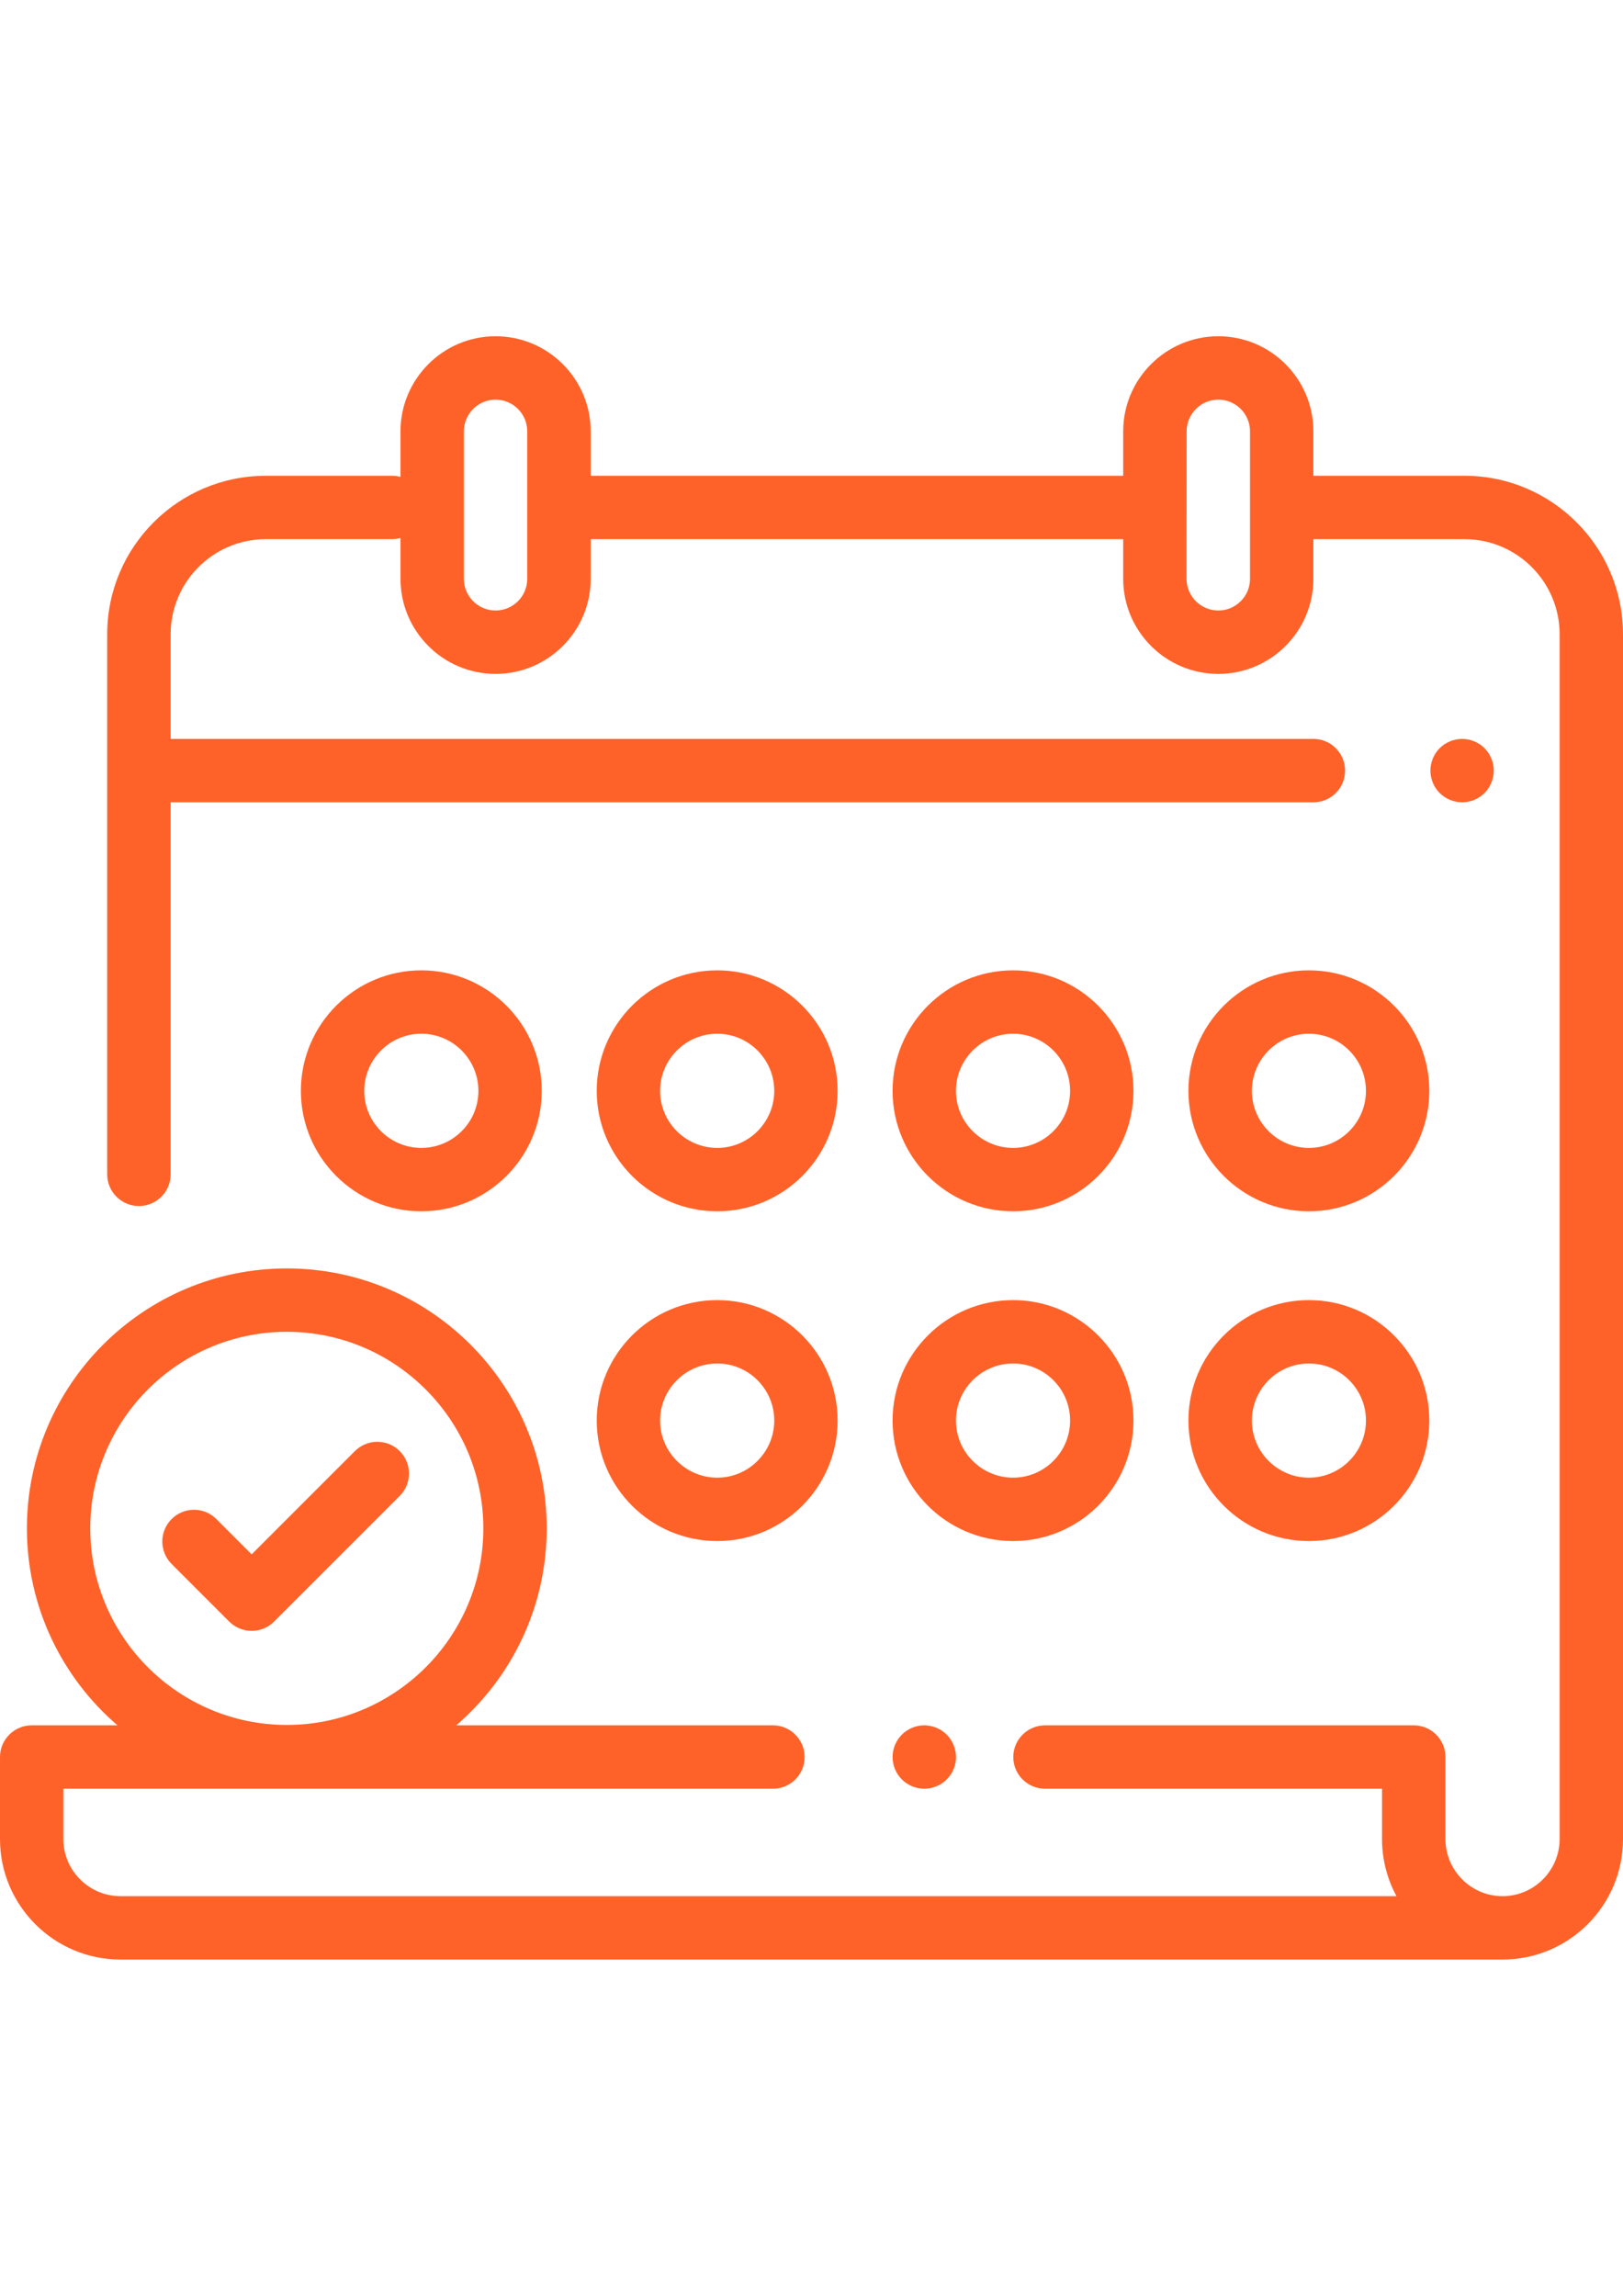 <?xml version="1.0" encoding="UTF-8"?>
<!DOCTYPE svg PUBLIC "-//W3C//DTD SVG 1.1//EN" "http://www.w3.org/Graphics/SVG/1.1/DTD/svg11.dtd">
<!-- Creator: CorelDRAW X7 -->
<svg xmlns="http://www.w3.org/2000/svg" xml:space="preserve" width="210mm" height="297mm" version="1.1" style="shape-rendering:geometricPrecision; text-rendering:geometricPrecision; image-rendering:optimizeQuality; fill-rule:evenodd; clip-rule:evenodd"
viewBox="0 0 21000 29700"
 xmlns:xlink="http://www.w3.org/1999/xlink">
 <defs>
  <style type="text/css">
   <![CDATA[
    .fil0 {fill:#FF6229}
   ]]>
  </style>
 </defs>
 <g id="Ebene_x0020_1">
  <g id="_319315208">
   <g>
    <path class="fil0" d="M18949 6155l-1955 0 0 -575c0,-678 -552,-1230 -1230,-1230 -679,0 -1231,552 -1231,1230l0 575 -6890 0 0 -575c0,-678 -552,-1230 -1231,-1230 -678,0 -1230,552 -1230,1230l0 590c-35,-10 -72,-15 -110,-15l-1634 0c-1131,0 -2051,920 -2051,2050l0 6987c0,226 184,410 410,410 227,0 411,-184 411,-410l0 -4813 14786 0c227,0 410,-183 410,-410 0,-226 -183,-410 -410,-410l-14786 0 0 -1354c0,-678 552,-1230 1230,-1230l1634 0c38,0 75,-6 110,-15l0 528c0,678 552,1230 1230,1230 679,0 1231,-552 1231,-1230l0 -513 6890 0 0 513c0,678 552,1230 1231,1230 678,0 1230,-552 1230,-1230l0 -513 1955 0c679,0 1231,552 1231,1230l0 15586c0,407 -332,739 -739,739 -407,0 -738,-332 -738,-739l0 -1061c0,-226 -184,-410 -411,-410l-4770 0c-227,0 -411,184 -411,410 0,227 184,410 411,410l4360 0 0 651c0,267 68,519 187,739l-16510 0c-407,0 -739,-332 -739,-739l0 -651 9181 0c226,0 410,-183 410,-410 0,-226 -184,-410 -410,-410l-4098 0c716,-617 1171,-1530 1171,-2548 0,-1855 -1508,-3363 -3363,-3363 -1854,0 -3363,1508 -3363,3363 0,1018 455,1931 1172,2548l-1110 0c-226,0 -410,184 -410,410l0 1061c0,860 699,1559 1559,1559l17882 0c860,0 1559,-699 1559,-1559l0 -15586c0,-1130 -920,-2050 -2051,-2050zm-12127 1333c0,226 -184,410 -410,410 -226,0 -410,-184 -410,-410l0 -1908c0,-226 184,-410 410,-410 226,0 410,184 410,410l0 1908zm9352 0c0,226 -184,410 -410,410 -227,0 -411,-184 -411,-410l1 -1908c0,-226 184,-410 410,-410 226,0 410,184 410,410l0 1908zm-15006 12284c0,-1402 1141,-2543 2543,-2543 1402,0 2543,1141 2543,2543 0,1402 -1141,2543 -2543,2543 -1402,0 -2543,-1141 -2543,-2543z"/>
   </g>
  </g>
  <g id="_319315040">
   <g>
    <path class="fil0" d="M19208 9679c-76,-76 -182,-120 -290,-120 -108,0 -214,44 -290,120 -76,76 -120,182 -120,290 0,108 44,214 120,290 76,76 182,120 290,120 108,0 214,-44 290,-120 76,-76 120,-182 120,-290 0,-108 -44,-214 -120,-290z"/>
   </g>
  </g>
  <g id="_319314968">
   <g>
    <path class="fil0" d="M12249 22440c-76,-76 -182,-120 -290,-120 -108,0 -213,44 -290,120 -76,77 -120,182 -120,290 0,108 44,214 120,290 77,77 182,120 290,120 108,0 214,-43 290,-120 77,-76 121,-182 121,-290 -1,-108 -44,-213 -121,-290z"/>
   </g>
  </g>
  <g id="_319314344">
   <g>
    <path class="fil0" d="M9280 16819c-860,0 -1559,699 -1559,1558 0,860 699,1559 1559,1559 859,0 1558,-699 1558,-1559 0,-859 -699,-1558 -1558,-1558zm0 2297c-407,0 -739,-332 -739,-739 0,-407 332,-738 739,-738 407,0 738,331 738,738 0,407 -331,739 -738,739z"/>
   </g>
  </g>
  <g id="_319314872">
   <g>
    <path class="fil0" d="M13108 16819c-860,0 -1559,699 -1559,1558 0,860 699,1559 1559,1559 859,0 1558,-699 1558,-1559 0,-859 -699,-1558 -1558,-1558zm0 2297c-407,0 -739,-332 -739,-739 0,-407 332,-738 739,-738 407,0 738,331 738,738 0,407 -331,739 -738,739z"/>
   </g>
  </g>
  <g id="_319314440">
   <g>
    <path class="fil0" d="M16936 16819c-860,0 -1559,699 -1559,1558 0,860 699,1559 1559,1559 859,0 1558,-699 1558,-1559 0,-859 -699,-1558 -1558,-1558zm0 2297c-407,0 -738,-332 -738,-739 0,-407 331,-738 738,-738 407,0 738,331 738,738 0,407 -331,739 -738,739z"/>
   </g>
  </g>
  <g id="_319314464">
   <g>
    <path class="fil0" d="M5451 12553c-859,0 -1558,699 -1558,1559 0,859 699,1558 1558,1558 860,0 1559,-699 1559,-1558 0,-860 -699,-1559 -1559,-1559zm0 2297c-407,0 -738,-331 -738,-738 0,-407 331,-739 738,-739 408,0 739,332 739,739 0,407 -331,738 -739,738z"/>
   </g>
  </g>
  <g id="_319313600">
   <g>
    <path class="fil0" d="M13108 12553c-860,0 -1559,699 -1559,1559 0,859 699,1558 1559,1558 859,0 1558,-699 1558,-1558 0,-860 -699,-1559 -1558,-1559zm0 2297c-407,0 -739,-331 -739,-738 0,-407 332,-739 739,-739 407,0 738,332 738,739 0,407 -331,738 -738,738z"/>
   </g>
  </g>
  <g id="_319313576">
   <g>
    <path class="fil0" d="M16936 12553c-860,0 -1559,699 -1559,1559 0,859 699,1558 1559,1558 859,0 1558,-699 1558,-1558 0,-860 -699,-1559 -1558,-1559zm0 2297c-407,0 -738,-331 -738,-738 0,-407 331,-739 738,-739 407,0 738,332 738,739 0,407 -331,738 -738,738z"/>
   </g>
  </g>
  <g id="_319313936">
   <g>
    <path class="fil0" d="M9280 12553c-860,0 -1559,699 -1559,1559 0,859 699,1558 1559,1558 859,0 1558,-699 1558,-1558 0,-860 -699,-1559 -1558,-1559zm0 2297c-407,0 -739,-331 -739,-738 0,-407 332,-739 739,-739 407,0 738,332 738,739 0,407 -331,738 -738,738z"/>
   </g>
  </g>
  <g id="_319313960">
   <g>
    <path class="fil0" d="M5172 18772c-160,-160 -420,-160 -580,0l-1336 1336 -456 -456c-160,-161 -420,-161 -580,0 -160,160 -160,419 0,580l746 746c77,77 182,120 290,120 109,0 214,-43 290,-120l1626 -1626c160,-160 160,-420 0,-580z"/>
   </g>
  </g>
  <g id="_319312664">
  </g>
  <g id="_319312928">
  </g>
  <g id="_319312904">
  </g>
  <g id="_319312520">
  </g>
  <g id="_322643808">
  </g>
  <g id="_322641240">
  </g>
  <g id="_322639224">
  </g>
  <g id="_322638864">
  </g>
  <g id="_322638816">
  </g>
  <g id="_322638000">
  </g>
  <g id="_322638192">
  </g>
  <g id="_322645872">
  </g>
  <g id="_322645608">
  </g>
  <g id="_322645896">
  </g>
  <g id="_322645056">
  </g>
 </g>
</svg>
